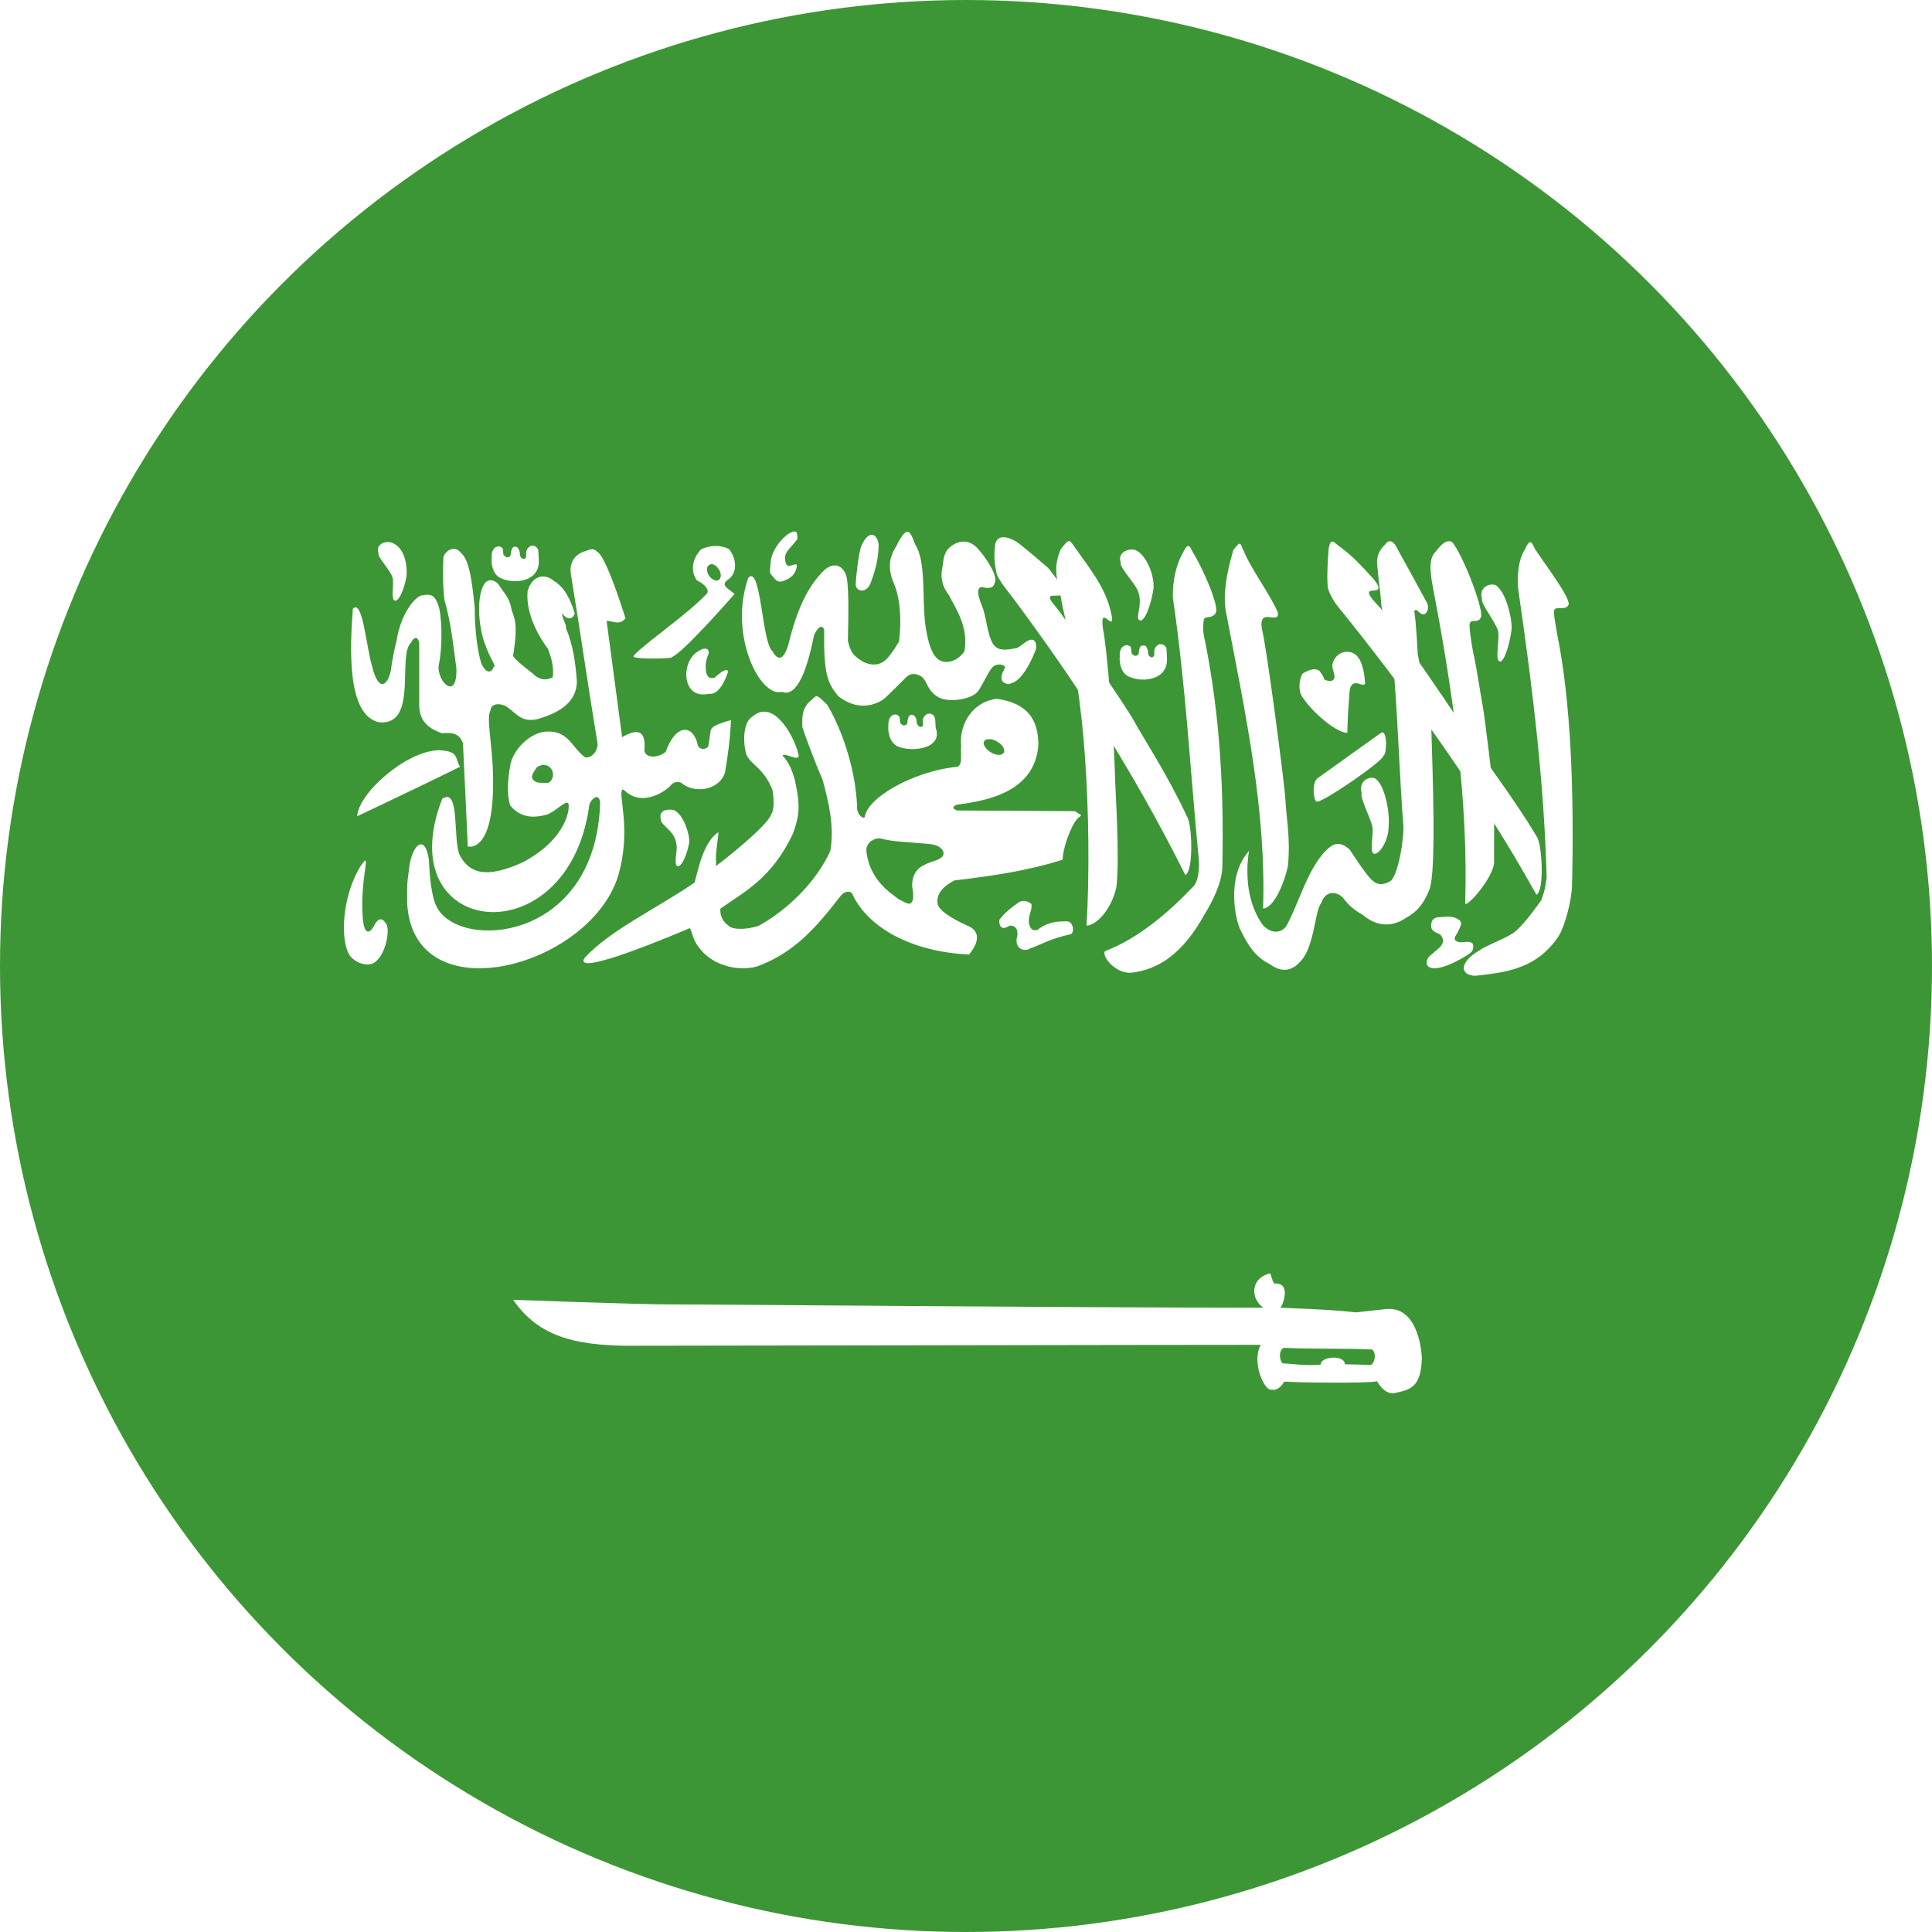 <svg xmlns="http://www.w3.org/2000/svg" xmlns:xlink="http://www.w3.org/1999/xlink" id="Layer_2" data-name="Layer 2" viewBox="0 0 500 500"><defs><style>      .cls-1 {        fill: #3d9635;      }      .cls-1, .cls-2, .cls-3 {        stroke-width: 0px;      }      .cls-4 {        clip-path: url(#clippath-2);      }      .cls-2 {        fill: none;      }      .cls-5 {        clip-path: url(#clippath-1);      }      .cls-3 {        fill: #fff;      }      .cls-6 {        clip-path: url(#clippath);      }    </style><clipPath id="clippath"><circle class="cls-2" cx="250" cy="250" r="250"></circle></clipPath><clipPath id="clippath-1"><rect class="cls-2" x="-178.49" y="0" width="856.97" height="500"></rect></clipPath><clipPath id="clippath-2"><rect class="cls-2" x="-178.49" y="0" width="856.97" height="500"></rect></clipPath></defs><g id="_4" data-name="4"><g class="cls-6"><g id="SAUDI_ARABIA" data-name="SAUDI ARABIA"><g class="cls-5"><rect class="cls-1" x="-178.49" y="0" width="856.97" height="500"></rect><g class="cls-4"><path class="cls-3" d="m91.31,157.63c-.72,9.93-1.63,27.53,6.82,29.3,10.21.94,4.59-17.33,8.26-20.64.71-1.62,2-1.62,2.1.42v15.56c-.06,5.02,3.23,6.46,5.82,7.48,2.67-.18,4.46-.08,5.5,2.55.44,8.92.85,17.85,1.25,26.77,0,0,6.24,1.86,6.54-15.04.27-9.95-1.98-18.19-.66-20.14.05-1.87,2.44-2.04,4.17-1.02,2.67,1.87,3.87,4.17,8,3.23,6.33-1.79,10.09-4.77,10.19-9.69-.35-4.59-.87-9.26-2.84-13.84.28-.86-1.25-2.97-.93-3.83,1.13,1.79,2.82,1.62,3.2,0-1.05-3.57-2.71-6.88-5.42-8.42-2.25-1.95-5.56-1.52-6.76,2.63-.48,4.59,1.74,10.29,5.21,14.88.72,1.78,1.72,4.75,1.27,7.48-1.83.94-3.63.58-5.17-1.02,0,0-5.07-3.83-5.07-4.59,1.37-8.59.32-9.61-.42-11.99-.51-3.23-2.11-4.33-3.34-6.46-1.25-1.44-2.94-1.44-3.76,0-2.23,3.83-1.21,12.07.4,15.81,1.13,3.39,2.93,5.51,2.11,5.51-.71,1.95-2.12,1.45-3.17-.76-1.49-4.59-1.75-11.47-1.75-14.52-.46-3.83-.97-11.99-3.48-14.12-1.53-2.04-3.82-1.02-4.63.94-.15,3.75-.15,7.56.25,11.05,1.76,6.12,2.25,11.55,3.12,17.85.22,8.42-4.84,3.65-4.63-.6,1.2-5.35.83-13.94-.16-16.06-.83-2.21-1.81-2.73-3.85-2.29-1.62-.18-5.71,4.33-6.86,11.81,0,0-1.01,3.83-1.41,7.3-.59,3.83-3.12,6.54-4.88-.6-1.57-5.19-2.49-17.91-5.06-14.94"></path><path class="cls-3" d="m119.09,198.42c-9.03,4.49-17.78,8.58-26.66,12.83.37-6.04,12.7-16.91,21.09-17.09,5.48.18,4.09,2.13,5.56,4.26"></path><path class="cls-3" d="m153.06,142.16c-.52,0-1.07.34-1.7.52-2.16.6-4.25,2.55-3.57,6.2,2.57,15.64,4.21,27.52,6.78,43.08.45,1.87-1.13,4.25-3.08,4.07-3.38-2.29-4.21-6.96-9.94-6.7-4.16.08-8.9,4.59-9.52,8.92-.63,3.49-.91,7.22,0,10.19,2.96,3.57,6.5,3.15,9.52,2.39,2.5-1.03,4.61-3.59,5.5-2.99h0c.55,1.03-.09,9.17-11.88,15.39-7.29,3.21-13.04,4.07-16.16-1.87-1.89-3.75.15-17.85-4.57-14.62-14.04,36.2,32.84,41.3,38.08,1.53.35-1.11,1.41-2.21,2.12-1.95.37.16.6.6.68,1.44-1.09,35.94-36.24,38.32-42.2,27.11-1.53-2.71-1.95-8.58-2.1-12.15-.28-2.21-.83-3.49-1.45-3.99-1.43-1.03-3.33,1.78-3.76,6.62-.6,3.91-.42,5.01-.42,8.66,1.87,28.55,47.15,16.31,54.55-7.22,3.61-12.15-.09-21.24,1.14-22.42h.15s.11-.08.11-.08c4.59,4.83,10.83.58,12.24-1.03.64-.84,2.08-1.36,3.14-.34,3.49,2.55,9.65,1.37,10.92-3.05.73-4.33,1.36-8.84,1.53-13.52-2.33.69-4.16,1.28-4.89,2.05-.16.16-.31.42-.36.68-.17,1.18-.36,2.55-.57,3.81,0,.1-.09.27-.1.36-.08.16-.28.24-.44.34-.82.5-2.17.16-2.29-1.02-1.07-4.85-5.52-5.62-8.25,2.03-1.87,1.52-5.14,1.78-5.5-.34.47-5.19-1.63-5.86-5.77-3.49-1.32-10.19-2.68-19.88-4.01-30.08,1.76,0,3.28,1.28,4.9-.68-1.72-5.35-5.33-16.23-7.37-17.25h-.04c-.08-.08-.22-.26-.32-.34,0,0-.08,0-.13-.08h-.12c-.09-.08-.22-.08-.24-.18-.21,0-.4-.08-.59,0m-12.6,55.83c.87-.08,1.93.26,2.48,1.53.38,1.1,0,2.21-.52,2.71h-.04c-.36.6-1.55.34-2.44.34-1.09,0-1.59-.24-2.21-1.1-.32-.94.57-1.87,1-2.63h.04s.08-.18.15-.26c.36-.26.89-.52,1.53-.6"></path><path class="cls-3" d="m184.62,141.32c-1.18.08-2.27.42-3.16.84-2.31,2.29-2.86,5.78-1.06,8.08,1.78.76,3.57,2.63,2.36,3.57-5.02,5.35-18.15,14.36-18.81,16.06h0v.08h0s.05.08.05.08h.1c.69.52,8.86.52,9.79.1v-.1h.02c2.83-1,16.19-16.3,16.19-16.3-.65-.6-1.34-1.02-2.02-1.62-.74-.6-.68-1.28,0-1.87,3.29-1.95,2.27-6.2.55-8.16-1.44-.68-2.8-.86-4.02-.76m-.61,4.67c.83-.08,1.79.76,2.27,1.78.53,1.11.25,2.21-.55,2.47-.86.16-1.94-.6-2.49-1.7-.53-1.2-.23-2.29.61-2.47.04,0,.06-.08.15-.08"></path><path class="cls-3" d="m93.37,224.07c-5,7.98-5.44,19.88-2.67,23.45,1.47,1.7,3.86,2.47,5.67,1.87,3.12-1.36,4.52-7.73,3.76-10.02-1.05-1.7-1.87-1.95-2.93-.52-2.19,4.43-3.13,1.37-3.32-1.19-.36-4.76.1-9.09.59-12.58.56-3.49,0-2.46-1.1-1.02"></path><path class="cls-3" d="m307.19,211.33c-4.81-10.45-11.52-20.72-13.64-24.63-2.14-3.99-18.23-27.28-20.6-30-5.25-6.2,8.5,2.63-1.74-9.77-3.86-3.31-4.09-3.49-7.39-6.2-1.57-1.2-5.61-3.23-6.27.18-.38,3.13-.19,4.83.34,7.38.41,1.7,2.89,4.67,4.13,6.28,16.33,21.92,30.79,44.02,44.74,71.88,2.21-1.02,1.75-13.34.44-15.12"></path><path class="cls-3" d="m285.99,246.16c-.98,1.02,2.31,5.69,6.62,5.6,7.16-.77,13.49-4.84,19.32-15.46,1.55-2.46,4.33-7.73,4.41-11.9.52-24.04-1.21-42.74-4.82-60.15-.26-1.7-.11-3.65.17-4.17.47-.6,2.04,0,2.87-1.36,1.25-1.28-3.23-11.65-5.78-15.64-.91-1.78-1.24-2.97-2.74.18-1.57,2.63-2.65,7.22-2.5,11.39,3.42,23.62,4.46,44.44,6.73,68.05.15,2.29-.15,5.69-1.68,6.96-5.65,5.95-13.79,13.17-22.6,16.48"></path><path class="cls-3" d="m382.84,245.99c-5.18,2.97-5.18,6.45-.98,6.54,7.18-.85,15.66-1.45,21.53-10.28,1.54-2.46,3.39-9.17,3.46-13.25.55-24.04-.3-47.57-3.88-65-.24-1.62-1.04-5.52-.73-6.11.49-1.11,2.81.16,3.59-1.2,1.27-1.2-6-10.63-8.58-14.62-.88-1.78-1.19-2.97-2.69.26-1.62,2.55-2.13,7.22-1.49,11.29,3.79,25.75,6.62,50.66,7.2,73.42-.3,2.21-.43,3.41-1.45,6.04-2.2,2.97-4.74,6.53-7,8.24-2.38,1.7-7.36,3.39-8.97,4.67"></path><path class="cls-3" d="m386.67,222.98c-.08-6.04.17-11.23-.08-15.73-.19-4.41-2.28-21.32-2.92-24.89-.69-3.65-1.42-9.09-2.39-13.42-.36-1.7-1.22-7.12-.89-7.64.38-1.2,2.04.08,2.78-1.36,1.21-1.28-4.06-14.96-6.78-18.87-.93-1.79-2.72-1.2-4.84,1.7-2.06,1.87-1.3,6.12-.54,10.19,5.16,26.85,9.01,54.99,8.18,80.64-.3,2.13,7.56-6.54,7.48-10.61"></path><path class="cls-3" d="m348.69,189.67c-3.26-.1-10.05-6.28-12.02-9.95-.75-2.12-.22-4.15.38-5.35,1.21-.76,3.06-1.7,4.42-.76,0,0,1.45,1.95,1.17,2.2,1.76.86,2.53.34,2.71-.42.11-1.2-.55-1.95-.55-3.31.75-3.83,5.06-4.33,6.69-1.95,1.19,1.44,1.64,4.51,1.8,6.62-.04,1.1-1.76-.16-2.73.1-1.02.24-1.23,1.36-1.32,2.37-.21,2.79-.51,7.12-.55,10.45"></path><path class="cls-3" d="m288.92,229.68c.91-8.24-.3-24.89-.39-29.74-.3-11.39-2.2-33.39-3.06-37.04-1.02-6.96,2.83.76,2.28-3.31-1.24-6.88-5.06-11.57-9.58-17.93-1.45-2.04-1.38-2.47-3.66.5-2.46,5.6-.32,9.51.3,13.94,3.25,14.28,5.17,27.44,6.03,40.45.9,13,1.17,29.22.36,42.99,2.44,0,6.35-4,7.71-9.86"></path><path class="cls-3" d="m397.71,216.51c-5.67-9.59-14.32-20.82-16.61-24.63-2.31-3.83-21.79-32.39-24.24-34.94-7.13-7.38,3.27-1.18-1.33-7.04-3.94-4.25-5.1-5.61-8.44-8.16-1.66-1.02-2.69-3.15-3.24.34-.22,3.15-.47,6.72-.26,9.35,0,1.52,1.49,4.15,2.85,5.77,17.18,21.24,36.06,47.17,51.19,74.35,2.16-1.02,1.43-13.34.08-15.04"></path><path class="cls-3" d="m328.59,329.59h-.04c-5.04,1.28-4.89,6.54-1.62,8.84-53.34,0-135.18-.84-152.66-.84-9.85,0-40.89-1.2-41.46-1.2,6.63,9.69,16.3,11.65,28.89,11.89,23.7,0,133.41-.24,164.59-.24-2.2,3.91.22,10.19,1.98,11.37.04,0,.08.1.13.1.07.08.11.08.19.08h.09c2.08.5,2.99-1.02,3.71-2.03,3.3.25,22.17.5,23.94-.1h0c1.16,1.71,2.36,3.32,4.56,3.07,3.89-.86,6.95-1.28,7.08-9.17,0,0-.41-13.42-9.24-12.58-2.1.26-7.94.86-7.94.86-6.8-.76-11.82-.86-19.43-1.2.72-.84,1.93-4.51.42-5.78-.38-.32-.98-.5-1.83-.5h-.14s-.13-.08-.17-.18c0,0-.02,0-.02-.08-.38-.42-.61-1.87-.84-2.29h-.18m3.61,19.21h.05c7.73.34,15.04.08,22.85.42,1.24,1.11.6,3.49-.21,3.91,0,.09-.09.09-.11.09h-.22c-2.52-.09-3.97-.09-6.5-.17,0-.18-.08-.26-.08-.42-.61-1.79-4.93-1.62-5.97-.18h-.04l-.04.09s-.02.09-.07.17v.16c-.04.1-.04.18-.04.26-3.42.34-6.47-.08-9.94-.34-.96-1.2-.85-3.39.31-3.99"></path><path class="cls-3" d="m193.67,149.48c-5.19,14.78,3,31.09,8.64,29.56,4.1,1.62,6.67-6.2,8.38-14.7,1.17-2.37,2.01-2.63,2.61-1.44-.17,11.39.81,13.94,3.72,17.33,6.52,5.01,11.92.68,12.3.16.43-.34,5.08-5.01,5.08-5.01,1.09-1.2,2.59-1.28,4.24-.18,1.51,1.37,1.32,3.83,4.63,5.44,2.75,1.2,8.71.34,10.11-2.12,1.87-3.15,2.27-4.25,3.12-5.44,1.36-1.79,3.59-1.02,3.59-.42-.19,1.02-1.46,1.95-.63,3.73,1.61,1.2,1.97.44,2.93.18,3.29-1.62,5.78-8.76,5.78-8.76.11-2.71-1.36-2.47-2.38-1.87-1.23.76-1.32,1.02-2.59,1.79-1.59.16-4.73,1.28-6.24-1.11-1.61-2.89-1.61-6.96-2.85-9.85,0-.16-2.08-4.51-.12-4.85.95.18,3.04.78,3.4-1.02,1.05-1.7-2.21-6.62-4.42-9.01-1.95-2.12-4.64-2.37-7.18-.24-1.79,1.62-1.55,3.57-1.91,5.27-.45,2.04-.33,4.51,1.72,7.14,1.81,3.57,5.1,8.16,4,14.52,0,0-1.94,3.07-5.27,2.71-1.36-.32-3.66-.92-4.87-9.77-.87-6.78.26-16.3-2.63-20.63-1.04-2.73-1.76-5.36-4.29-.69-.72,1.79-3.57,4.51-1.49,10.11,1.7,3.57,2.42,9.27,1.61,15.72-1.17,1.87-1.44,2.47-3.01,4.35-2.21,2.29-4.56,1.7-6.39.84-1.74-1.2-3.05-1.78-3.83-5.35.11-5.86.41-15.38-.63-17.43-1.53-3.21-4.14-2.04-5.23-1.1-5.35,4.85-8.01,13.08-9.58,19.63-1.49,4.77-3.09,3.41-4.16,1.45-2.68-2.47-2.88-22.18-6.12-18.95"></path><path class="cls-3" d="m211.19,180.15c-.01.08-.06.08-.15.08l-.04.08c-.34.16-.79.76-1.68,1.44-1.55,1.79-1.76,2.99-1.68,6.38.06.42,2.85,8.16,5.25,13.68,1.59,5.78,3.1,12.24,1.99,18.43-3.71,8.16-11.3,15.39-18.58,19.38-3.73,1.19-6.9.85-7.75,0v-.08c-2.18-1.37-2.23-3.91-2.1-4.42h.04c6.12-4.33,13.19-7.74,18.69-19.29,1.6-4.43,2.1-7.06.52-13.94-.67-2.46-1.49-4.59-3.19-6.36,0,0,.04,0,.04-.1,1.04-.5,3.74,1.53,4.18.26-.65-3.31-2.87-7.64-5.35-9.85-2.21-2.04-4.56-2.21-6.6-.42-2.23,1.28-2.7,5.78-1.66,9.77,1.21,2.88,4.5,3.39,6.83,9.34v.08c.05.36.77,4.51-.4,6.22-.95,2.96-13.14,12.57-14,13.08l-.08.08v.08h-.15c0-.08-.04-.08-.04-.08,0-.26.08-.94,0-1.95-.04-1.7.68-5.78.64-6.54h-.04v-.08h-.04c-4,2.63-5.35,10.61-6.09,12.99-10.2,6.98-21.75,12.24-28.42,19.46-3.48,5.35,23.93-6.28,27.1-7.64.04,0,.09,0,.13.08.59.6.59,2.88,2.44,5.02,2.86,3.91,8.9,6.28,14.78,4.84,9.88-3.56,15.57-10.36,21.41-17.84.81-1.18,2.12-2.12,3.29-1.18,3.98,8.92,15.47,15.2,30.32,15.88,3.42-4.16,1.81-6.28.4-7.05-.45-.34-7.39-3.06-8.46-5.77-.65-2.46.97-4.67,4.3-6.36,9.49-1.11,18.9-2.47,27.97-5.36.06-3.05,1.87-7.64,3.06-9.59.85-1.36,1.38-1.53,1.59-1.71,0,0,.04,0,.04-.08h.04v-.08s0-.08-.04-.16l-1.57-.94-30.4-.18c-.36-.08-.66-.34-.85-.42h-.02v-.1h-.04l-.04-.08h-.05v-.08h0v-.08h0v-.08h0c0-.1.05-.1.05-.1.15-.26.53-.42.95-.58,7.31-.95,20.18-3.07,21.01-15.56-.11-6.46-2.72-10.63-10.68-11.81-5.82.5-9.96,6.11-9.32,12.33-.26,1.6.59,4.91-1.11,5.27-11.19,1.1-23.39,8.06-23.83,13.08h-.15l-.08.08h-.15l-.12-.08c-.73-.18-1.66-1.36-1.49-3.07-.42-8.66-3.27-18.43-7.68-26.01-1.55-1.6-2.25-2.2-2.73-2.28h-.19m44.44,11.13c.73-.08,1.57.08,2.38.6,1.23.68,1.95,1.7,1.87,2.54v.18h-.04c0,.08-.04.08-.04.08v.08c-.07,0-.11.08-.19.18-.6.6-1.89.5-3.19-.26-1.19-.68-1.93-1.79-1.87-2.47v-.08c.04-.16.08-.24.13-.24q.04-.1.08-.18h0c.04-.08.07-.08.15-.18.15-.16.47-.24.72-.24m-28.27,25.65h.37c3.38.94,8.39,1.02,12.72,1.45,3.53.26,5.27,2.97,1.98,4.17-3.25,1.1-6.39,1.95-6.39,6.7.4,2.29.34,3.57-.04,4.07,0,.1-.1.18-.14.18v.08h-.06v.09h-.09s-.1.09-.15.09c-.04.08-.12.08-.12.08-.81.08-1.93-.76-2.81-1.11-1.95-1.52-7.62-4.91-8.43-12.49-.11-1.7,1.17-3.13,3.16-3.31"></path><path class="cls-3" d="m129.63,149.64c3.52,1.62,10.09.94,9.81-4.67,0-.52-.11-2.21-.15-2.63-.68-1.71-2.67-1.36-3.1.42-.15.52.22,1.45-.27,1.78-.32.26-1.43.1-1.4-1.44,0-.52-.34-1.1-.58-1.36-.19-.16-.34-.26-.78-.26-.46.1-.46.18-.68.6-.17.42-.27.86-.27,1.28-.09.6-.32.76-.72.86-.4,0-.32.08-.73-.18-.19-.26-.51-.34-.51-.76,0-.34-.09-1.11-.17-1.37-.21-.24-.5-.42-.87-.5-1.93,0-2.06,2.21-1.93,3.05-.17.18-.23,4.09,2.36,5.19"></path><path class="cls-3" d="m232.33,193.16c3.51,1.6,11.83.68,9.83-4.77,0-.52-.12-2.21-.21-2.63-.7-1.7-2.64-1.28-3.1.42-.11.6.27,1.53-.23,1.87-.3.24-1.43,0-1.41-1.53,0-.5-.35-1.02-.58-1.28-.21-.16-.34-.26-.79-.26-.46.1-.46.18-.74.6-.09.34-.25.76-.25,1.28-.07.6-.29.76-.71.86-.42,0-.3.08-.7-.18-.24-.24-.51-.34-.51-.76s-.07-1.11-.24-1.36c-.17-.26-.49-.44-.85-.52-1.89,0-1.99,2.21-1.93,3.07-.1.08-.19,3.99,2.4,5.19"></path><path class="cls-3" d="m292.23,175.13c3.48,1.62,10.07.86,9.78-4.75,0-.44-.1-2.13-.14-2.63-.75-1.62-2.72-1.28-3.1.5-.18.52.19,1.45-.32,1.7-.25.36-1.41.18-1.37-1.44,0-.42-.34-1.02-.57-1.36-.19-.08-.34-.08-.76-.08-.48,0-.48.08-.75.5-.13.42-.28.86-.28,1.36-.04.52-.25.68-.7.78-.43,0-.37.08-.68-.18-.24-.18-.52-.34-.52-.76s-.12-1.11-.23-1.45c-.22-.16-.51-.24-.85-.34-1.91,0-2.06,2.21-1.93,2.97-.13.18-.21,4.09,2.4,5.19"></path><path class="cls-3" d="m323.22,220.25c-6.09,6.89-3.42,18.27-2.04,20.74,2.04,3.99,3.65,6.62,7.54,8.58,3.62,2.71,6.37,1.02,7.91-.85,3.57-3.74,3.65-13.17,5.31-15.04,1.21-3.48,4.14-2.88,5.59-1.37,1.44,1.95,3.08,3.32,5.12,4.43,3.33,2.88,7.35,3.48,11.28.76,2.71-1.44,4.48-3.49,6.01-7.3,1.81-4.77.83-30.17.44-43-.17-1.02-3.46-17.67-3.46-17.85,0-.16-.47-8.5-.81-10.45-.08-.84-.27-1.1.57-1,.9.84.98.92,1.55,1.1.89.16,1.7-1.36,1.17-2.81-2.77-5.1-5.59-10.27-8.38-15.28-.64-.78-1.53-1.45-2.61.08-1,.92-2.08,2.46-2.04,4.59.25,3.65.89,7.38,1.12,11.05,1.13,6.19,2.23,12.49,3.36,18.77,1.04,13.34,1.34,25.57,2.38,38.91-.18,5.6-1.89,13.16-3.61,13.84,0,0-2.44,1.53-4.15-.08-1.26-.5-6.14-8.16-6.14-8.16-2.5-2.29-4.18-1.7-5.96,0-4.93,4.77-7.09,13.6-10.45,19.72-.89,1.37-3.32,2.55-5.99-.08-6.88-9.34-2.84-22.69-3.72-19.3"></path><path class="cls-3" d="m293.81,142.34c3.12,1.28,5.33,7.56,4.6,10.69-.64,3.83-2.27,8.08-3.48,7.5-1.27-.52.88-3.83-.34-7.32-.74-2.29-4.99-6.36-4.54-7.64-.9-2.55,1.82-3.75,3.76-3.23"></path><path class="cls-3" d="m333.33,224.07c.67-7.56-.45-12.33-.65-16.83-.2-4.41-5.04-40.85-6.06-44.26-1.19-6.36,4.74-.86,4.05-4.59-2.04-4.67-7.13-11.55-8.71-15.64-1.02-1.78-.6-3.31-2.76-.42-1.95,6.54-2.68,11.81-1.93,15.98,5.16,26.85,10.43,51.32,9.62,76.81,2.42,0,5.23-5.52,6.43-11.05"></path><path class="cls-3" d="m386.9,151.35c2.93,1.52,4.59,9.42,4.28,11.71-.56,4.17-2.06,8.67-3.17,8.08-1.17-.52.24-6.2-.34-7.9-.68-2.47-4.54-6.98-4.14-8.33-.79-2.79,1.7-3.99,3.37-3.55"></path><path class="cls-3" d="m174.32,209.63c2.7,1.02,4.34,6.88,4.02,8.58-.55,3.07-2,6.29-3.01,5.94-1.15-.42.23-4.59-.34-5.86-.22-3.13-4.02-4.75-3.94-6.11-.72-2.47,1.55-2.89,3.27-2.55"></path><path class="cls-3" d="m101.16,140.38c4.05,1.2,4.28,7.14,4.02,8.92-.55,3.15-1.99,6.54-3.05,6.12-1.07-.34-.03-4.67-.58-6.03-.58-1.95-4-5.28-3.59-6.3-.79-2.12,1.53-3.15,3.2-2.71"></path><path class="cls-3" d="m180.91,168.43c-3.12,1.6-4.3,6.62-2.35,9.59,1.76,2.46,4.65,1.53,5.01,1.53,3.04.42,4.85-5.7,4.85-5.7,0,0,.08-1.7-3.49,1.53-1.53.34-1.72-.26-2.12-1.1-.3-1.62-.26-3.15.46-4.77.56-1.53-.61-2.21-2.35-1.1"></path><path class="cls-3" d="m204.12,138.09c-1.53,1.02-4.66,4.25-4.71,7.98-.13,2.05-.51,2.05.84,3.41,1.02,1.44,2.02,1.28,4,.16,1.12-.76,1.5-1.36,1.91-2.71.49-2.39-2.48,1.1-2.88-1.53-.64-2.46,1.25-3.39,3.08-5.86.04-1.62,0-2.71-2.23-1.44"></path><path class="cls-3" d="m222.88,141.4c-.68,1.53-1.49,9.26-1.36,9.26-.56,2.29,2.44,3.33,3.76.34,2.02-5.43,2.02-7.72,2.12-10.1-.59-3.49-2.98-3.33-4.52.5"></path><path class="cls-3" d="m340.89,201.48c.43-.34,16.64-11.9,16.64-11.9,1.66-.58,1.29,5.96.55,5.86.3,1.36-16.01,12.41-17.19,11.99-.78.52-1.59-4.51,0-5.94"></path><path class="cls-3" d="m355.7,201.38c2.89,1.45,4.01,9.77,3.69,12.08.1,4.41-2.76,7.98-3.86,7.46-1.2-.58.12-5.51-.43-7.3-.68-2.47-3.13-7.06-2.7-8.42-.81-2.79,1.55-4.33,3.3-3.83"></path><path class="cls-3" d="m259.18,237.42c1.1-1.62,4.6-3.99,4.63-3.99,1.66-.86,3.25.58,3.13.58.27,1.53-1.01,3.07-.6,5.19.32.86.6,1.87,2.17,1.45,2.6-2.05,4.97-2.21,7.53-2.21,2.02,0,2.04,3.39.83,3.39-4.75,1.03-6.92,2.38-10.3,3.66-1.62.93-2.97-.26-2.97-.43,0-.08-.94-.85-.3-2.97.15-1.7-.55-2.63-2-2.54-1.09.68-2.02,1.01-2.55-.17-.19-.94-.27-1.45.43-1.95"></path><path class="cls-3" d="m372.78,241.91c.68.94,1.17,1.7-.05,3.14-1.17,1.11-1.93,1.62-3.09,2.72-.52.94-.86,2.29.76,2.71,3.02.86,10.05-3.65,10.05-3.82,1.19-.76.78-2.46.66-2.46-.66-.76-2.12-.34-3.12-.34-.52,0-2.06-.34-1.32-1.62.61-.93.85-1.45,1.28-2.46.45-1.1.08-1.78-1.68-2.37-1.7-.34-2.4-.09-4.33,0-1.05.25-1.41.76-1.6,1.95.06,1.87,1.23,1.78,2.44,2.54"></path></g></g></g></g></g></svg>